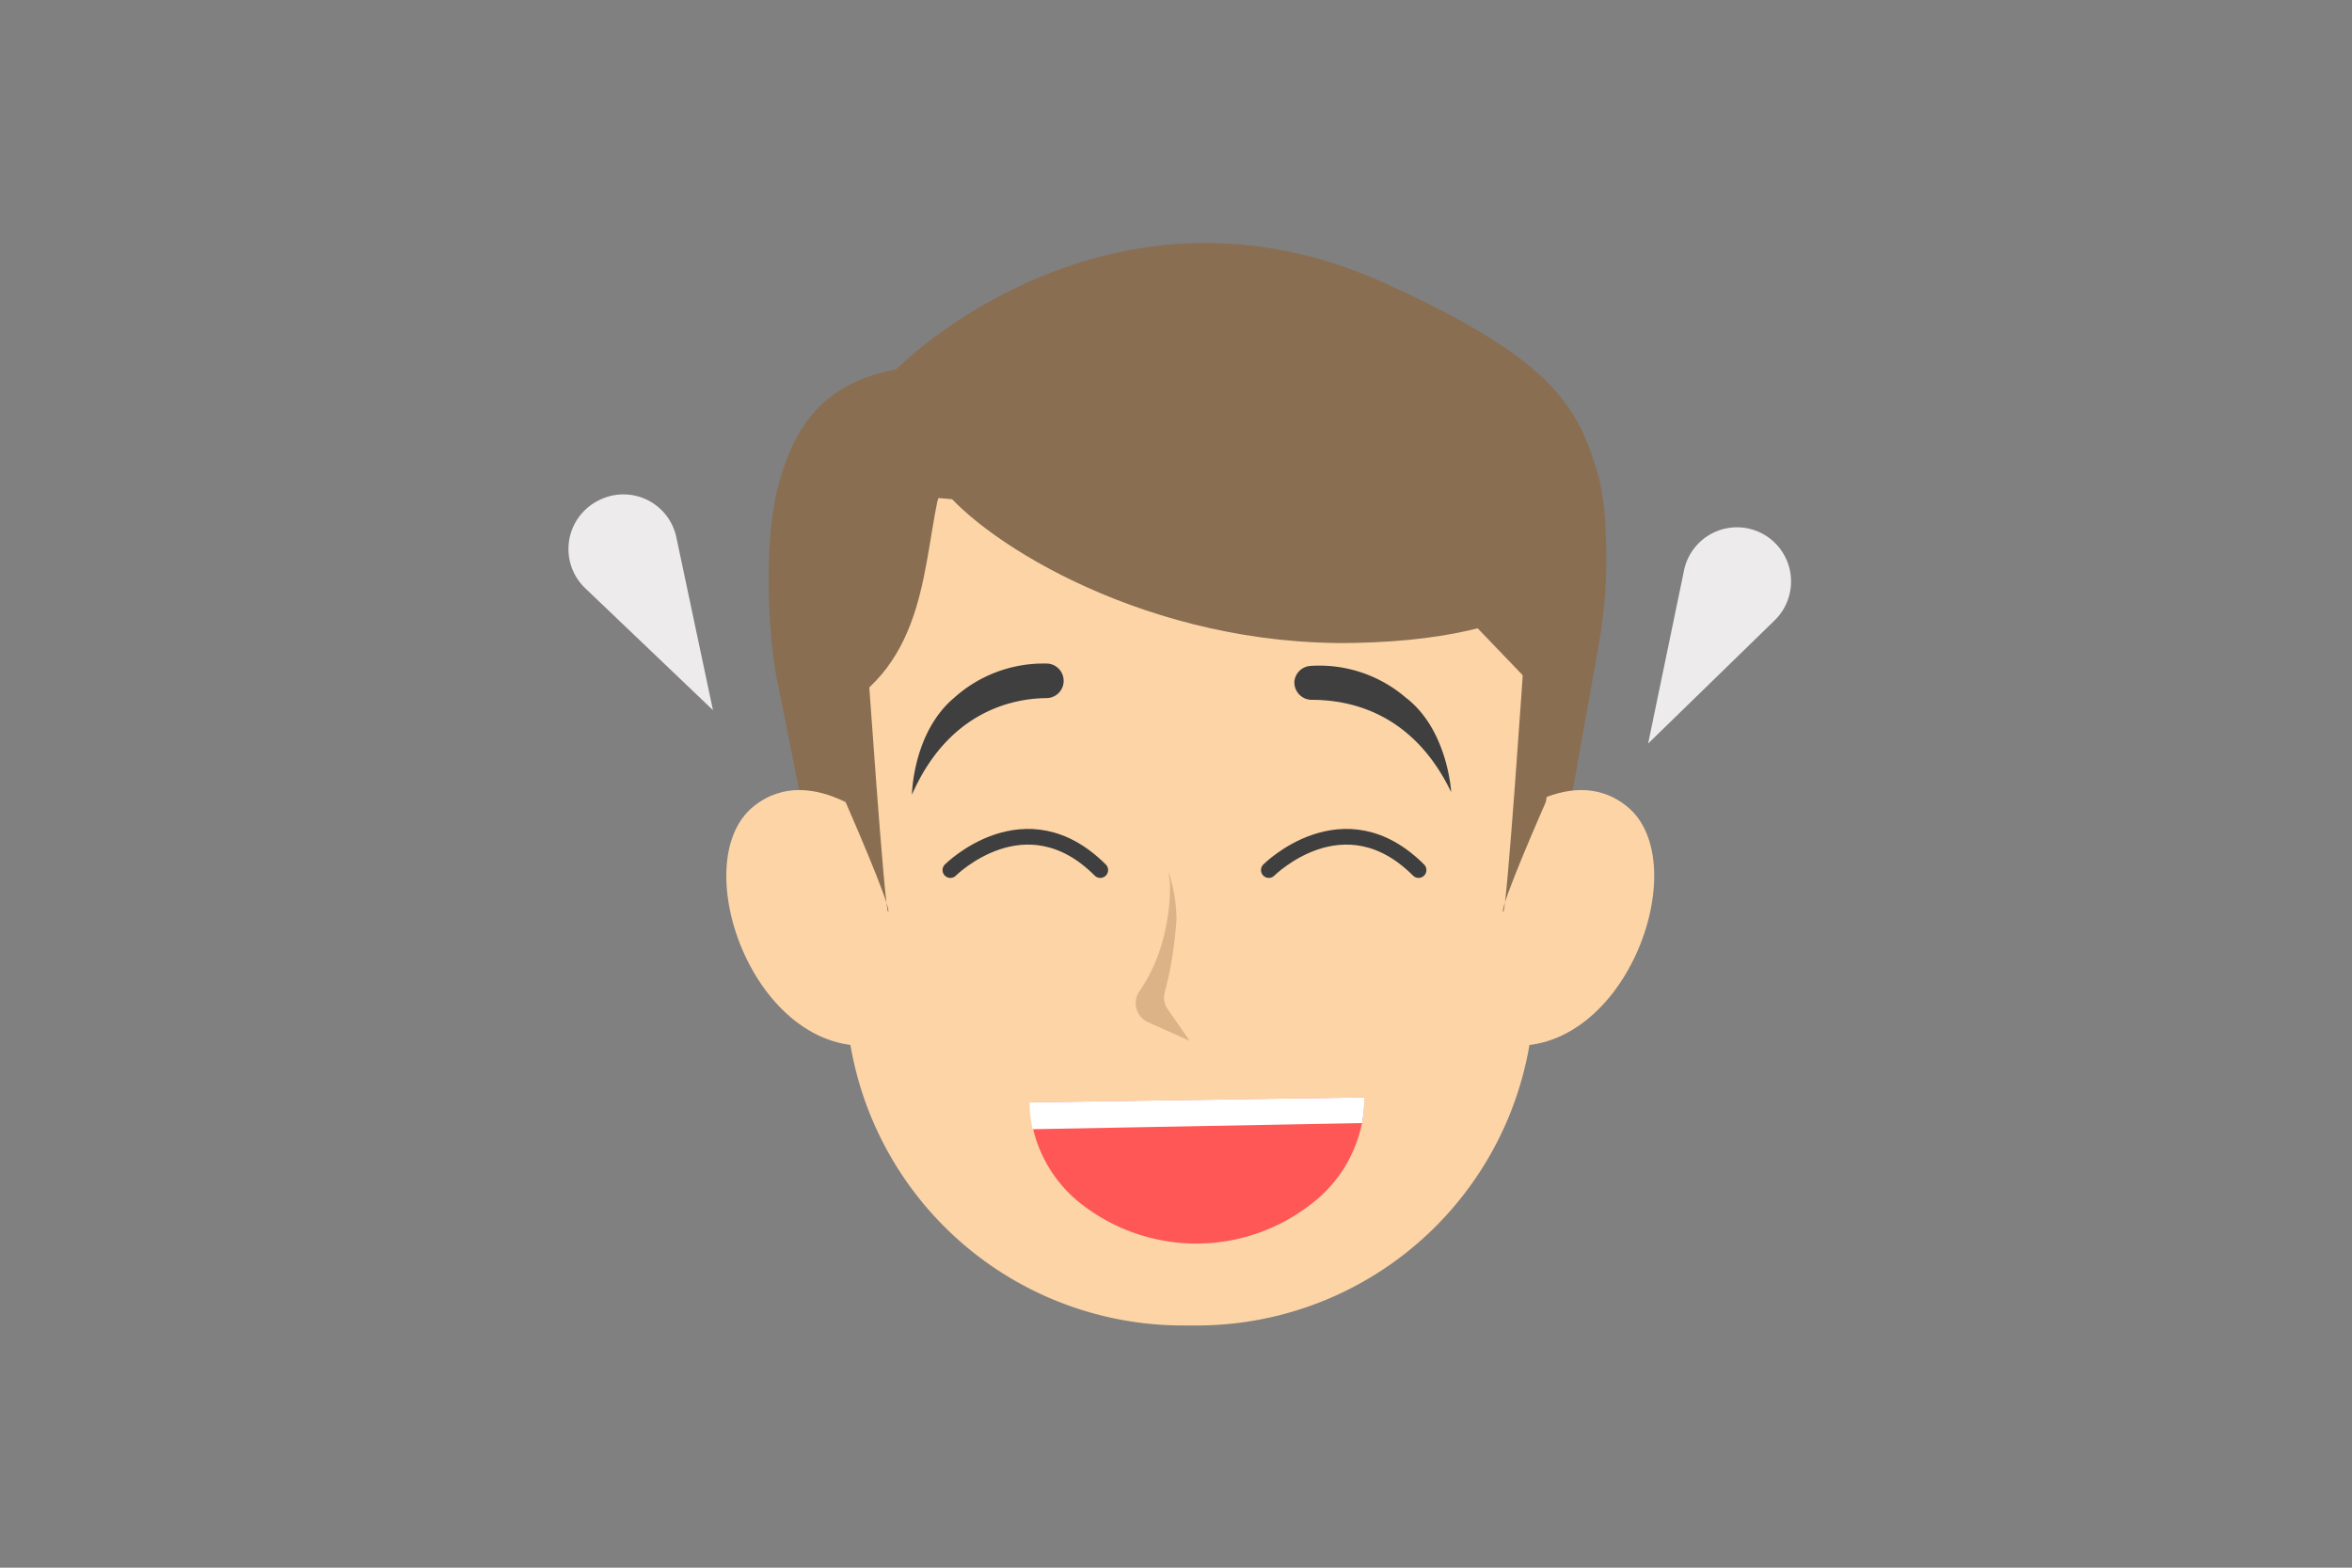 <svg id="Слой_1" data-name="Слой 1" xmlns="http://www.w3.org/2000/svg" width="150" height="100" viewBox="0 0 150 100">
  <rect x="0" y="0" width="150" height="100" fill="#808080" stroke="none"/>
  <defs>
    <style>
      .cls-1 {
        fill: #896e52;
      }

      .cls-2 {
        fill: #fcd4a6;
      }

      .cls-3 {
        fill: #dcb287;
      }

      .cls-4 {
        fill: #ff5656;
      }

      .cls-5 {
        fill: #fff;
      }

      .cls-6 {
        fill: #3f3f3f;
      }

      .cls-7 {
        fill: #edebeb;
      }

      .cls-8 {
        fill: none;
        stroke: #3f3f3f;
        stroke-linecap: round;
        stroke-linejoin: round;
      }
    </style>
  </defs>
  <g>
    <path class="cls-1" d="M102,30.59c-1.29-4.65-2.92-7.64-13.69-12.53C70.5,10,57.14,23.57,57.14,23.57c-4.91.93-6.55,3.93-7.49,7.36-1,3.66-.65,10.12,0,12.88l3.56,17.85L56.63,45C60,34,65.11,29.56,65.11,29.56l16.24-1.29L98.58,60.06l3.36-18.81A31.39,31.39,0,0,0,102.4,34,17.47,17.47,0,0,0,102,30.59Z"/>
    <path class="cls-2" d="M56.65,53.05s-4.77-4.67-8.58-1.62c-4.5,3.6.2,16.55,8.19,15.18Z"/>
    <path class="cls-2" d="M95.17,53.05s4.77-4.67,8.58-1.62c4.5,3.6-.21,16.55-8.19,15.18Z"/>
    <path class="cls-2" d="M76.33,84.55h-.88A21.51,21.51,0,0,1,53.93,63V43.84l5.93-12.07,28.81,2.51,9.18,9.56V63A21.52,21.52,0,0,1,76.33,84.55Z"/>
    <path class="cls-3" d="M74.62,56.32s0,.08,0,.23a13.15,13.15,0,0,1-.77,4.4,10.66,10.66,0,0,1-1.16,2.25,1.33,1.33,0,0,0,.52,2l2.66,1.19-1.39-2a1.31,1.31,0,0,1-.21-1.05,24,24,0,0,0,.76-4.74,9.85,9.85,0,0,0-.51-3"/>
    <path class="cls-4" d="M87,70a7.42,7.42,0,0,1-.14,1.64,8.63,8.63,0,0,1-2.57,4.6,11.91,11.91,0,0,1-15.66.29,8.6,8.6,0,0,1-2.74-4.5,7.42,7.42,0,0,1-.2-1.63v-.08L87,70Z"/>
    <path class="cls-5" d="M87,70a7.42,7.42,0,0,1-.14,1.64l-21,.39a7.42,7.42,0,0,1-.2-1.63v-.08L87,70Z"/>
    <path class="cls-6" d="M58.16,50.69s.05-3.94,2.67-6.16a8.52,8.52,0,0,1,6-2.2,1.1,1.1,0,0,1,1,1h0a1.1,1.1,0,0,1-1.09,1.2C64.71,44.55,60.53,45.29,58.16,50.69Z"/>
    <path class="cls-6" d="M92.55,50.53s-.21-4-2.92-6.05a8.46,8.46,0,0,0-6.08-2,1.1,1.1,0,0,0-1,1h0a1.11,1.11,0,0,0,1.14,1.16C85.76,44.65,90,45.22,92.55,50.53Z"/>
    <path class="cls-1" d="M99.12,27c-.61.21-20.32-5.26-20.32-5.26L61.5,27v0C46.3,31.15,53,45.55,53,45.55c6.26-3.21,5.8-9.8,7-14.54,2.76,3.64,13.36,10.26,26.4,10,13.36-.26,14.87-5.46,14.87-5.46S99.73,26.81,99.12,27Z"/>
    <path class="cls-7" d="M45.47,45.3l-2.33-11a3.45,3.45,0,0,0-5-2.36h0a3.46,3.46,0,0,0-.83,5.57Z"/>
    <path class="cls-7" d="M105.11,47.43l2.28-11A3.45,3.45,0,0,1,112.32,34h0a3.46,3.46,0,0,1,.86,5.57Z"/>
    <path class="cls-8" d="M60.61,55.5s4.78-4.78,9.56,0"/>
    <path class="cls-8" d="M80.92,55.5s4.77-4.78,9.55,0"/>
    <path class="cls-1" d="M53.93,51.17s2.93,6.67,2.72,7-1.36-16.49-1.36-16.49l-2.44,3.68Z"/>
    <path class="cls-1" d="M98.58,51.17s-2.94,6.67-2.72,7,1.35-16.49,1.35-16.49l2.44,3.68Z"/>
  </g>
</svg>
